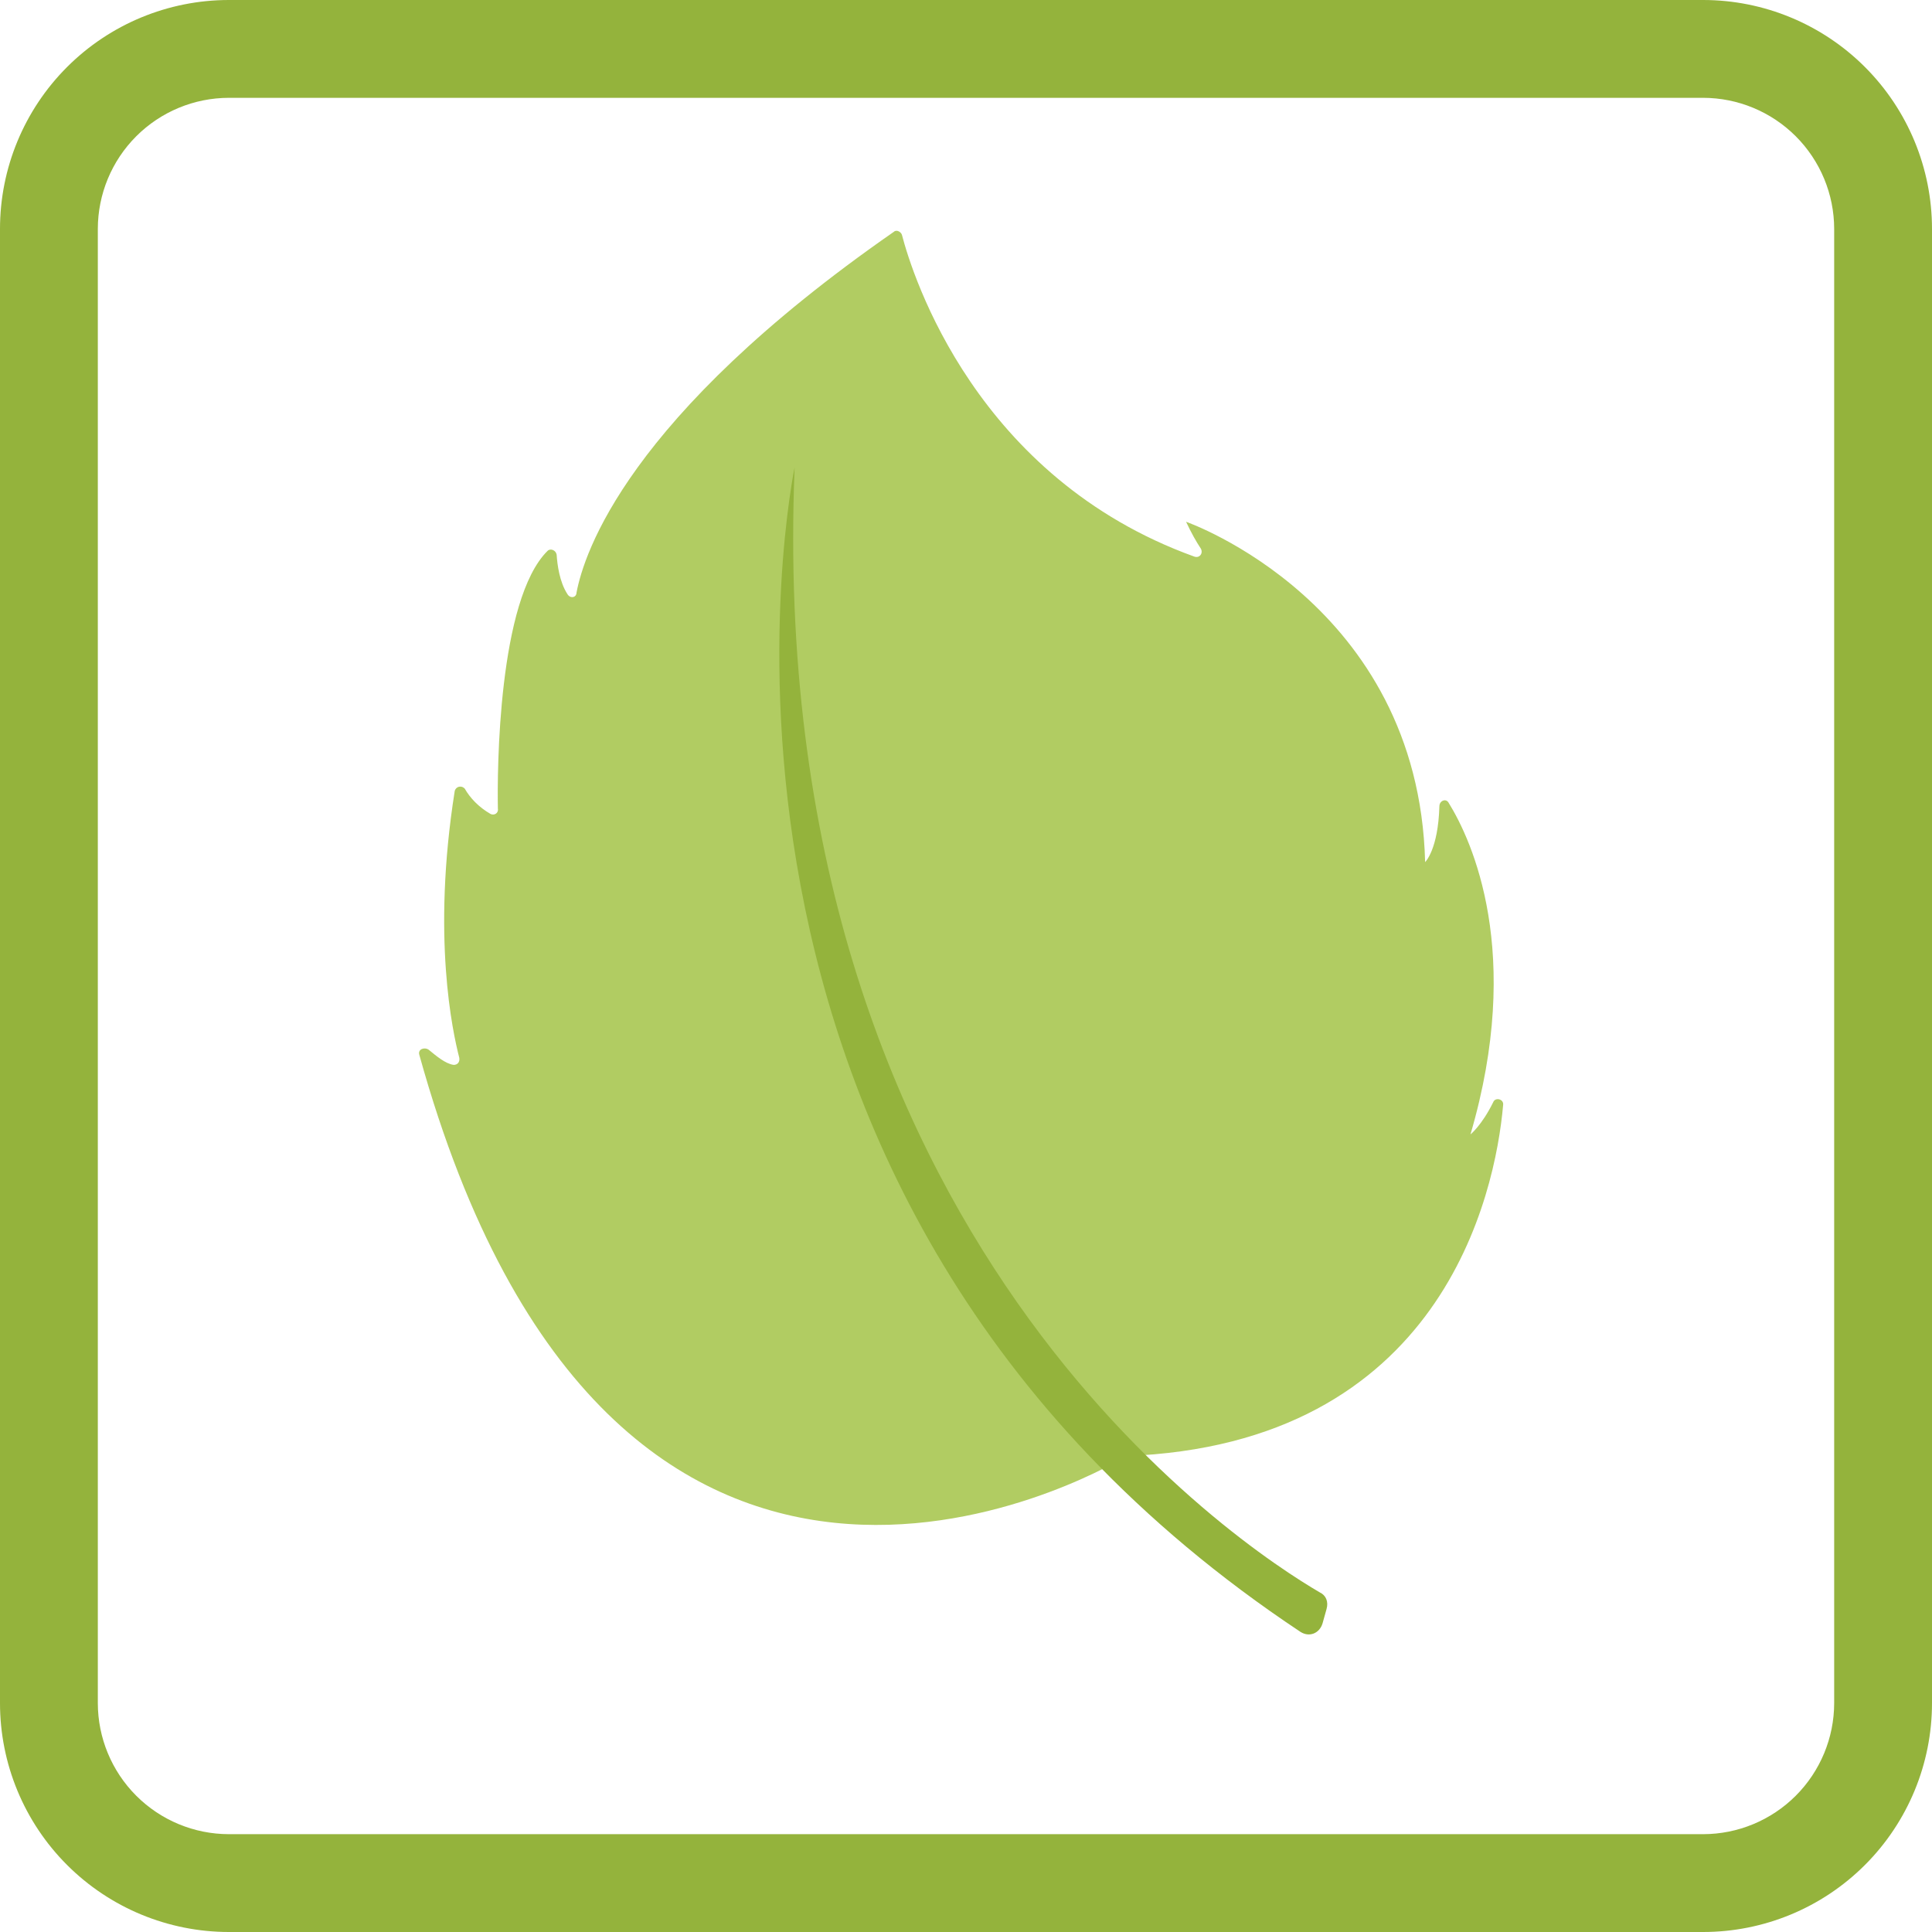 <svg width="158" height="158" viewBox="0 0 158 158" fill="none" xmlns="http://www.w3.org/2000/svg">
<path d="M139.28 8C142.122 8.003 144.847 9.133 146.857 11.143C148.867 13.153 149.997 15.878 150 18.72V139.28C149.997 142.122 148.867 144.847 146.857 146.857C144.847 148.867 142.122 149.997 139.28 150H18.72C15.878 149.997 13.153 148.867 11.143 146.857C9.133 144.847 8.003 142.122 8 139.28V18.72C8.003 15.878 9.133 13.153 11.143 11.143C13.153 9.133 15.878 8.003 18.72 8H139.28ZM139.28 0H18.72C13.755 0 8.994 1.972 5.483 5.483C1.972 8.994 0 13.755 0 18.72L0 139.28C0 144.245 1.972 149.006 5.483 152.517C8.994 156.028 13.755 158 18.72 158H139.28C144.245 158 149.006 156.028 152.517 152.517C156.028 149.006 158 144.245 158 139.28V18.72C158 13.755 156.028 8.994 152.517 5.483C149.006 1.972 144.245 0 139.28 0V0Z" fill="#94B33C"/>
<path d="M91.864 119.225C89.823 120.434 50.076 143.155 34.293 86.266C34.156 85.816 34.682 85.607 35.048 85.84C35.703 86.378 36.43 86.993 37.097 87.086C37.394 87.094 37.623 86.877 37.559 86.503C37.021 84.406 35.299 76.623 37.186 64.698C37.27 64.328 37.72 64.191 38.01 64.497C38.435 65.252 39.158 66.016 40.111 66.562C40.404 66.719 40.782 66.506 40.717 66.133C40.654 63.007 40.737 49.024 44.788 45.043C45.017 44.826 45.459 44.987 45.523 45.361C45.575 46.18 45.76 47.599 46.402 48.583C46.615 48.961 47.138 48.901 47.15 48.455C47.757 45.273 51.259 34.135 73.096 18.96C73.325 18.743 73.69 18.976 73.759 19.201C74.634 22.572 79.838 39.079 97.665 45.516C98.106 45.676 98.416 45.239 98.203 44.861C97.846 44.33 97.42 43.575 96.998 42.671C96.998 42.671 116.01 49.288 116.548 70.503C116.548 70.503 117.617 69.491 117.714 65.923C117.726 65.477 118.253 65.268 118.466 65.646C120.39 68.748 124.603 77.938 120.256 92.772C120.256 92.772 121.169 92.053 122.113 90.144C122.274 89.702 123.013 89.871 122.925 90.389C122.281 97.662 117.929 118.149 92.017 119.08C91.94 119.152 91.864 119.225 91.864 119.225Z" fill="#B1CC62"/>
<path d="M107.93 130.225C101.779 126.636 62.448 101.315 64.984 38.229C64.984 38.229 52.504 97.697 106.354 133.456C107.085 133.922 107.913 133.572 108.158 132.761L108.488 131.58C108.653 130.989 108.444 130.463 107.93 130.225Z" fill="#94B33C"/>
</svg>
